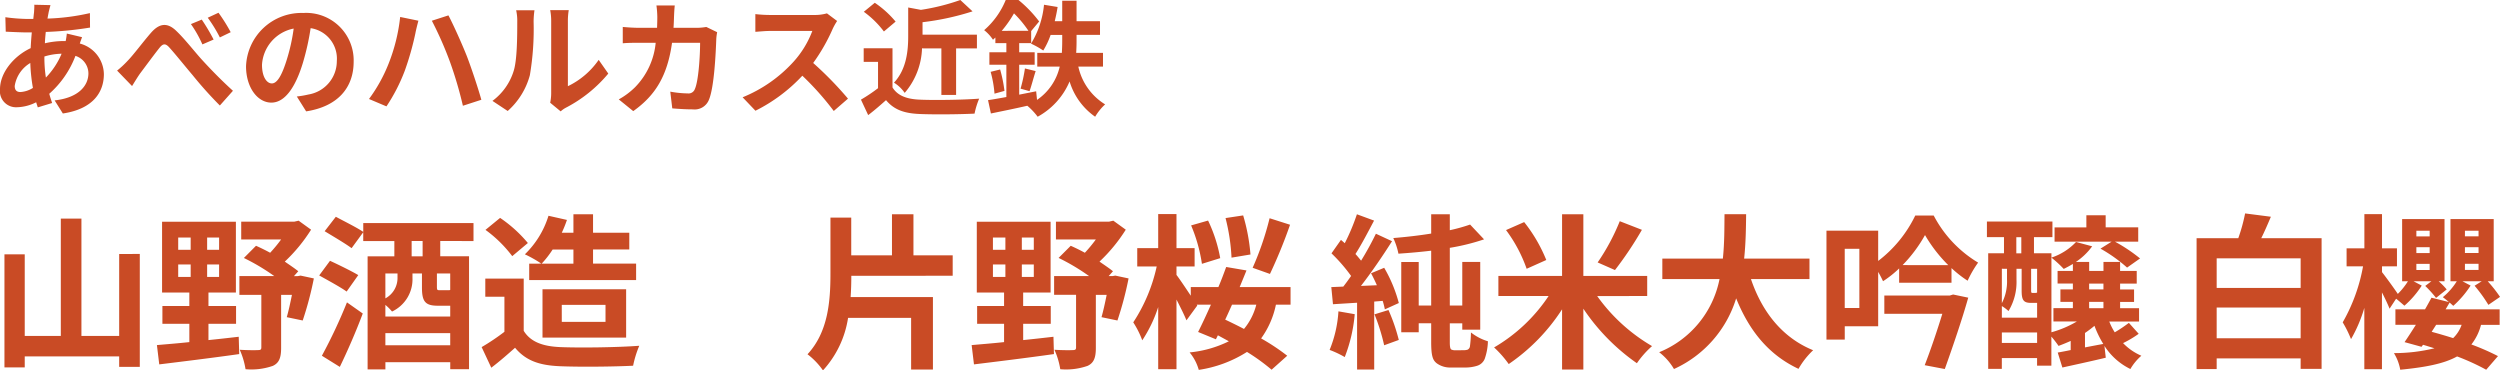 <svg xmlns="http://www.w3.org/2000/svg" width="360.858" height="53.461" viewBox="0 0 360.858 53.461">
  <g id="グループ_7993" data-name="グループ 7993" transform="translate(14945.362 17707.229)">
    <path id="パス_54370" data-name="パス 54370" d="M8.928-14.49l-2.34-.054c.018.306-.018.738-.036,1.08q-.054.459-.108.972h-.72a25.435,25.435,0,0,1-3.312-.252l.054,2.088c.846.036,2.25.108,3.186.108h.576Q6.12-9.441,6.066-8.28c-2.52,1.188-4.428,3.6-4.428,5.922A2.329,2.329,0,0,0,4.068.252a6.424,6.424,0,0,0,2.79-.72c.072.252.162.5.234.738l2.07-.63c-.144-.432-.288-.882-.414-1.332a13.822,13.822,0,0,0,3.78-5.472A2.677,2.677,0,0,1,14.4-4.644C14.4-2.88,13-1.116,9.522-.738l1.188,1.89c4.428-.666,5.922-3.132,5.922-5.688a4.655,4.655,0,0,0-3.474-4.41c.108-.342.252-.72.324-.918l-2.2-.522a9.889,9.889,0,0,1-.162,1.08H10.8a12.278,12.278,0,0,0-2.682.324c.018-.54.072-1.1.126-1.638a49.54,49.54,0,0,0,6.39-.63l-.018-2.088a31.593,31.593,0,0,1-6.12.792c.054-.36.126-.684.18-.99C8.748-13.806,8.82-14.13,8.928-14.49ZM3.762-2.826a4.7,4.7,0,0,1,2.25-3.312,25.082,25.082,0,0,0,.378,3.6,3.837,3.837,0,0,1-1.8.594C4.014-1.944,3.762-2.25,3.762-2.826ZM8.046-7.02v-.054a8.973,8.973,0,0,1,2.484-.4A11.085,11.085,0,0,1,8.262-4.032,18.934,18.934,0,0,1,8.046-7.02ZM18.54-5.04,20.7-2.808c.306-.486.72-1.188,1.134-1.782.774-1.026,2.07-2.79,2.79-3.69.522-.666.882-.756,1.494-.054.864.954,2.214,2.646,3.33,3.96A56.259,56.259,0,0,0,33.372,0l1.89-2.124c-1.71-1.548-3.258-3.15-4.41-4.41-1.062-1.152-2.484-3.006-3.726-4.194-1.314-1.3-2.484-1.17-3.726.27-1.134,1.3-2.5,3.15-3.348,4.014A13.451,13.451,0,0,1,18.54-5.04ZM30.762-12.4l-1.566.648A17.021,17.021,0,0,1,30.852-8.82l1.62-.7A28.874,28.874,0,0,0,30.762-12.4Zm2.412-.99-1.548.72a20.207,20.207,0,0,1,1.746,2.844l1.566-.756A23.743,23.743,0,0,0,33.174-13.392ZM52.686-6.336a6.855,6.855,0,0,0-7.272-7.02,8,8,0,0,0-8.262,7.7c0,3.042,1.656,5.238,3.654,5.238,1.962,0,3.51-2.232,4.59-5.868a36.4,36.4,0,0,0,1.08-4.878,4.45,4.45,0,0,1,3.78,4.752,4.885,4.885,0,0,1-4.1,4.824,13.844,13.844,0,0,1-1.674.288L45.828.846C50.364.144,52.686-2.538,52.686-6.336Zm-13.23.45a5.666,5.666,0,0,1,4.572-5.22,27.018,27.018,0,0,1-.954,4.356c-.738,2.43-1.44,3.564-2.2,3.564C40.176-3.186,39.456-4.068,39.456-5.886ZM57.69-5.94a22.287,22.287,0,0,1-2.79,5L57.42.126a25.607,25.607,0,0,0,2.646-5.148A41.123,41.123,0,0,0,61.6-10.44c.072-.4.288-1.278.432-1.8L59.4-12.78A25.761,25.761,0,0,1,57.69-5.94Zm8.892-.378A56.716,56.716,0,0,1,68.454.036l2.664-.864c-.5-1.782-1.458-4.644-2.088-6.282-.684-1.728-1.926-4.5-2.664-5.9l-2.394.774A51.791,51.791,0,0,1,66.582-6.318ZM81.054-.4,82.566.846a3.846,3.846,0,0,1,.774-.54,19.819,19.819,0,0,0,6.1-4.914l-1.386-1.98a11.4,11.4,0,0,1-4.446,3.8V-12.2a9.14,9.14,0,0,1,.126-1.566H81.054a7.98,7.98,0,0,1,.144,1.548V-1.728A6.85,6.85,0,0,1,81.054-.4ZM72.72-.666l2.2,1.458a10.554,10.554,0,0,0,3.2-5.166,39.715,39.715,0,0,0,.54-7.74,11.855,11.855,0,0,1,.126-1.638H76.14A6.831,6.831,0,0,1,76.3-12.1c0,2.178-.018,5.58-.522,7.128A8.491,8.491,0,0,1,72.72-.666Zm26.316-13.77H96.39a13.321,13.321,0,0,1,.126,1.656c0,.54-.018,1.062-.036,1.566H93.906c-.684,0-1.62-.054-2.376-.126v2.358c.774-.072,1.764-.072,2.376-.072h2.376a10.585,10.585,0,0,1-2.97,6.408A10.726,10.726,0,0,1,90.954-.882L93.042.81c3.222-2.286,4.932-5.112,5.6-9.864h4.05c0,1.944-.234,5.544-.756,6.678a.958.958,0,0,1-1.026.63A14.9,14.9,0,0,1,98.388-2L98.676.414c.864.072,1.944.144,2.97.144a2.216,2.216,0,0,0,2.322-1.386c.774-1.836.99-6.858,1.062-8.8a7.359,7.359,0,0,1,.126-.954l-1.566-.756a8.366,8.366,0,0,1-1.35.126H98.856c.036-.522.054-1.062.072-1.62C98.946-13.266,98.982-14.022,99.036-14.436ZM122.472-12.2,121-13.3a6.451,6.451,0,0,1-1.854.234h-6.354a20.11,20.11,0,0,1-2.124-.126v2.556c.378-.018,1.368-.126,2.124-.126h6.1a13.947,13.947,0,0,1-2.682,4.41,20.178,20.178,0,0,1-7.38,5.166L110.682.756A23.71,23.71,0,0,0,117.45-4.3,41.047,41.047,0,0,1,121.986.792L124.038-.99a50.6,50.6,0,0,0-5.022-5.148,26.464,26.464,0,0,0,2.826-4.95A8.506,8.506,0,0,1,122.472-12.2Zm15.048,3.96V-1.53h2.124V-8.244h3.006v-1.98H134.8v-1.8a37.874,37.874,0,0,0,7.218-1.566l-1.764-1.638a30.724,30.724,0,0,1-5.688,1.422l-1.836-.342v4.1c0,2.088-.216,4.788-2.052,6.75a5.27,5.27,0,0,1,1.548,1.476,10.405,10.405,0,0,0,2.5-6.426Zm-6.606-3.87a14.414,14.414,0,0,0-3.006-2.718l-1.584,1.3a13.621,13.621,0,0,1,2.9,2.844Zm-.45,3.852h-4.158V-6.3h2.07v3.8A23.638,23.638,0,0,1,125.91-.846l1.044,2.232c.99-.756,1.782-1.458,2.574-2.16,1.17,1.4,2.646,1.908,4.86,2,2.142.09,5.76.054,7.92-.054a11.21,11.21,0,0,1,.666-2.16c-2.394.18-6.444.234-8.55.144-1.872-.072-3.222-.558-3.96-1.764Zm15.768-2.52A16.192,16.192,0,0,0,148-13.3a16.292,16.292,0,0,1,2.088,2.52Zm14.616,5.166V-7.6h-3.87q.054-.891.054-1.728v-.864h3.384v-1.98h-3.384V-15.12h-2.07v2.952h-1.08c.162-.666.306-1.35.414-2.052l-1.962-.324a13.171,13.171,0,0,1-1.872,5.616,12.784,12.784,0,0,1,1.764.99,11.387,11.387,0,0,0,1.062-2.25h1.674v.846c0,.558-.018,1.152-.054,1.746h-3.546v1.98h3.24A7.946,7.946,0,0,1,151.326-.81L151.2-2.052c-.81.162-1.638.324-2.448.486v-4.32h2.232v-1.8h-2.232V-9h1.728v-1.746l1.152-1.386a17.744,17.744,0,0,0-2.988-3.1h-1.836a11.5,11.5,0,0,1-3.114,4.356,5.86,5.86,0,0,1,1.278,1.386c.108-.108.234-.216.342-.324V-9H146.9v1.314H144.45v1.8H146.9v4.662c-.99.18-1.89.342-2.646.45l.414,1.926c1.476-.306,3.366-.684,5.256-1.116a9.384,9.384,0,0,1,1.494,1.584,10.434,10.434,0,0,0,4.608-5.094,9.585,9.585,0,0,0,3.69,5.094,7.722,7.722,0,0,1,1.44-1.782,8.521,8.521,0,0,1-3.87-5.454ZM144.63-4.86a16.38,16.38,0,0,1,.558,3.15l1.44-.4A20.558,20.558,0,0,0,146-5.2Zm5.616,2.79c.27-.738.558-1.89.882-2.9l-1.548-.378a22.072,22.072,0,0,1-.63,2.916Z" transform="translate(-14947 -17692)" fill="#c94b25"/>
    <path id="パス_54371" data-name="パス 54371" d="M18.84-14.568V-2.736H13.392V-19.68H10.416V-2.736H5.208V-14.52H2.28V1.8H5.208V.216H18.84V1.728h2.976v-16.3Zm8.52,1.512h1.8v1.8h-1.8Zm0-3.888h1.8v1.776h-1.8Zm5.9,1.776H31.536v-1.776h1.728Zm0,3.912H31.536v-1.8h1.728ZM31.728-4.488h3.984V-7.056H31.728V-9h3.96V-19.224H25.032V-9h3.936v1.944H25.08v2.568h3.888v2.64c-1.776.192-3.384.312-4.68.432l.336,2.784C27.744.984,32.088.456,36.168-.12l-.072-2.5c-1.464.168-2.928.336-4.368.48Zm13.3-6.96-.408.072h-.552l.624-.7c-.528-.432-1.224-.888-1.944-1.392a23.461,23.461,0,0,0,3.792-4.608l-1.8-1.3-.624.144H36.456v2.568h5.76a21.062,21.062,0,0,1-1.584,1.92c-.7-.384-1.392-.72-2.04-1.008L36.84-13.992a30.277,30.277,0,0,1,4.392,2.616h-5.04v2.712H39.36V-1.08c0,.312-.12.384-.48.384-.336.024-1.56.024-2.64-.048a11.068,11.068,0,0,1,.84,2.808,9.418,9.418,0,0,0,3.936-.48c.936-.432,1.2-1.224,1.2-2.592V-8.664h1.56c-.24,1.2-.5,2.376-.744,3.216l2.3.48a48.623,48.623,0,0,0,1.608-6.072ZM50.688,1.728C51.816-.6,53.04-3.408,54-5.976L51.72-7.584A74.428,74.428,0,0,1,48.1.12ZM53.352-11.52c-.96-.576-2.832-1.488-4.08-2.064l-1.56,2.112c1.248.7,3.1,1.7,3.96,2.328Zm9.288-2.712H61.056V-16.44H62.64Zm3.984,4.848c-.072.048-.168.048-.384.048H65.16c-.408,0-.456-.024-.456-.5v-1.92h1.92Zm-9.36,7.992V-3.144h9.36v1.752ZM59.016-11.76v.576A3.337,3.337,0,0,1,57.264-8.16v-3.6ZM66.552-7.1h.072v1.56h-9.36v-1.68a7.149,7.149,0,0,1,.96.96,5.145,5.145,0,0,0,2.952-4.872v-.624h1.368v1.992c0,2.016.432,2.664,2.28,2.664Zm3.432-9.336v-2.592H54.072v1.272c-.912-.624-2.76-1.536-3.96-2.184L48.5-17.856c1.224.744,3.024,1.8,3.888,2.448l1.68-2.3v1.272H58.56v2.208H54.7V2.088h2.568V1.056h9.36V2.064h2.712v-16.3H65.184V-16.44Zm14.424,1.224v2.04H79.824a14.3,14.3,0,0,0,1.584-2.04Zm-6.384,2.04V-10.8H93.456v-2.376H87.24v-2.04h5.232V-17.64H87.24V-20.3H84.408v2.664h-1.68a17.478,17.478,0,0,0,.744-1.848l-2.664-.6A13.09,13.09,0,0,1,77.4-14.52a17.782,17.782,0,0,1,2.376,1.344Zm4.7,5.952H89.04v2.448H82.728ZM92.016-2.5V-9.48H79.944V-2.5ZM77.832-16.152a19.218,19.218,0,0,0-4.008-3.624l-2.112,1.728a18.162,18.162,0,0,1,3.864,3.792Zm-.6,5.136H71.688V-8.4h2.76v5.064A31.518,31.518,0,0,1,71.16-1.128l1.392,2.976C73.872.84,74.928-.1,75.984-1.032c1.56,1.872,3.528,2.544,6.48,2.664,2.856.12,7.68.072,10.56-.072a14.948,14.948,0,0,1,.888-2.88c-3.192.24-8.592.312-11.4.192-2.5-.1-4.3-.744-5.28-2.352Zm61.92-.408v-2.952h-5.664V-20.3h-3.1v5.928h-5.88v-5.448h-3v8.064c0,4.032-.336,8.448-3.312,11.664a10.259,10.259,0,0,1,2.232,2.328,14.444,14.444,0,0,0,3.624-7.584h9.1V2.112H136.3V-8.352h-11.88c.072-1.032.1-2.04.1-3.072Zm5.808-1.632h1.8v1.8h-1.8Zm0-3.888h1.8v1.776h-1.8Zm5.9,1.776h-1.728v-1.776h1.728Zm0,3.912h-1.728v-1.8h1.728Zm-1.536,6.768h3.984V-7.056h-3.984V-9h3.96V-19.224H142.632V-9h3.936v1.944H142.68v2.568h3.888v2.64c-1.776.192-3.384.312-4.68.432l.336,2.784c3.12-.384,7.464-.912,11.544-1.488l-.072-2.5c-1.464.168-2.928.336-4.368.48Zm13.3-6.96-.408.072h-.552l.624-.7c-.528-.432-1.224-.888-1.944-1.392a23.461,23.461,0,0,0,3.792-4.608l-1.8-1.3-.624.144h-7.656v2.568h5.76a21.062,21.062,0,0,1-1.584,1.92c-.7-.384-1.392-.72-2.04-1.008l-1.752,1.752a30.278,30.278,0,0,1,4.392,2.616h-5.04v2.712h3.168V-1.08c0,.312-.12.384-.48.384-.336.024-1.56.024-2.64-.048a11.068,11.068,0,0,1,.84,2.808,9.418,9.418,0,0,0,3.936-.48c.936-.432,1.2-1.224,1.2-2.592V-8.664h1.56c-.24,1.2-.5,2.376-.744,3.216l2.3.48a48.621,48.621,0,0,0,1.608-6.072Zm22.272-8.28a42.38,42.38,0,0,1-2.448,7.152l2.5.888a71.811,71.811,0,0,0,2.9-7.1Zm-2.76,5.232a27.335,27.335,0,0,0-1.056-5.64l-2.544.384a28.253,28.253,0,0,1,.864,5.712Zm-4.368.528a21.151,21.151,0,0,0-1.752-5.424l-2.448.7a22.725,22.725,0,0,1,1.56,5.544Zm5.208,6.72a8.932,8.932,0,0,1-1.776,3.5c-.912-.48-1.848-.936-2.712-1.344.336-.7.648-1.416.984-2.16Zm4.944,0V-9.792h-7.344c.336-.816.672-1.632.984-2.4l-2.928-.5c-.336.912-.7,1.9-1.128,2.9H173.52v1.248c-.72-1.08-1.632-2.448-2.064-3v-1.224h2.616v-2.64h-2.616v-4.92h-2.64v4.92h-3.024v2.64H168.6A23.963,23.963,0,0,1,165.216-4.7a13.081,13.081,0,0,1,1.3,2.592,19.452,19.452,0,0,0,2.3-4.8V2.064h2.64V-7.992c.552,1.08,1.128,2.232,1.44,3l1.56-2.136-.072-.12h2.04c-.648,1.464-1.3,2.856-1.848,3.936l2.568,1.056.288-.576,1.584.864A16.245,16.245,0,0,1,173.352-.36a6.854,6.854,0,0,1,1.32,2.52,17.818,17.818,0,0,0,6.96-2.592,28.791,28.791,0,0,1,3.552,2.568L187.44.12a30.112,30.112,0,0,0-3.768-2.5,12.655,12.655,0,0,0,2.136-4.872Zm6.912.96A17.45,17.45,0,0,1,193.56-.72,14.107,14.107,0,0,1,195.744.312a22.19,22.19,0,0,0,1.44-6.192Zm5.208.432a28.4,28.4,0,0,1,1.392,4.464l2.112-.768a26.461,26.461,0,0,0-1.488-4.32Zm-.5-5.928c.288.528.576,1.128.84,1.728l-2.3.1c1.512-1.944,3.168-4.368,4.488-6.456l-2.328-1.08a43.526,43.526,0,0,1-2.136,3.888c-.24-.288-.5-.624-.816-.96.864-1.344,1.824-3.192,2.688-4.824L197.5-20.3a30.423,30.423,0,0,1-1.752,4.176c-.192-.168-.384-.336-.552-.48l-1.368,1.944a23.551,23.551,0,0,1,2.832,3.264c-.384.552-.768,1.08-1.128,1.536l-1.728.072.24,2.472,3.48-.216V2.112h2.472V-7.7l1.224-.1a11.5,11.5,0,0,1,.312,1.224l2.016-.912a20.346,20.346,0,0,0-2.112-5.088ZM211.7-.672a1.169,1.169,0,0,1-.6-.12c-.144-.12-.192-.48-.192-1.008V-4.56h1.8v.912H215.3v-9.768h-2.592v6.288h-1.8v-8.328a31.012,31.012,0,0,0,4.944-1.224l-2.016-2.136a24.843,24.843,0,0,1-2.928.816v-2.3h-2.688v2.784c-1.776.288-3.672.5-5.472.648a9.566,9.566,0,0,1,.744,2.256c1.512-.1,3.12-.24,4.728-.432v7.92h-1.8v-6.288H203.9V-3.264h2.52v-1.3h1.8v2.712c0,2.112.264,2.64.816,3.072a3.278,3.278,0,0,0,2.016.6h2.064a5.626,5.626,0,0,0,1.7-.24A1.734,1.734,0,0,0,215.952.552a8.311,8.311,0,0,0,.456-2.52A7.415,7.415,0,0,1,213.96-3.24a17.729,17.729,0,0,1-.144,1.992.624.624,0,0,1-.36.5,2.3,2.3,0,0,1-.648.072ZM235.44-19.3a30.67,30.67,0,0,1-3.192,5.952l2.5,1.1a51.7,51.7,0,0,0,3.888-5.808ZM224.832-13.7a21.906,21.906,0,0,0-3.192-5.472l-2.616,1.152A20.919,20.919,0,0,1,222-12.432ZM239.4-8.5v-2.9h-9.216v-8.9h-3.072v8.9H217.92v2.9h7.248A23.907,23.907,0,0,1,217.3-1.08a15.439,15.439,0,0,1,2.112,2.4,27.831,27.831,0,0,0,7.7-7.9V2.112h3.072V-6.672A29.828,29.828,0,0,0,237.912,1.2,13.536,13.536,0,0,1,240.1-1.272a25.473,25.473,0,0,1-7.92-7.224Zm23.424-2.448V-13.9h-9.432c.24-2.232.264-4.44.288-6.408h-3.12c-.024,1.968,0,4.152-.24,6.408h-8.736v2.952h8.256a14.388,14.388,0,0,1-8.712,10.56,8.456,8.456,0,0,1,2.136,2.424,16.519,16.519,0,0,0,8.976-10.2c1.872,4.632,4.656,8.136,9,10.176a11.486,11.486,0,0,1,2.112-2.688c-4.488-1.824-7.392-5.592-8.976-10.272Zm7.2,4.176h-2.112v-8.544h2.112Zm6.24-6.192A20.394,20.394,0,0,0,279.5-17.3a20.782,20.782,0,0,0,3.36,4.344Zm-.5,2.544h7.56v-2.112a16.16,16.16,0,0,0,2.328,1.824,15.506,15.506,0,0,1,1.512-2.616,17.22,17.22,0,0,1-6.408-6.792h-2.664a18.159,18.159,0,0,1-5.352,6.552v-4.368h-7.464v15.72h2.64v-1.92h4.824v-7.848a14.611,14.611,0,0,1,.7,1.344,15.431,15.431,0,0,0,2.328-1.848Zm7.32,1.848h-9.456v2.64H282c-.7,2.28-1.656,5.136-2.544,7.416l2.9.552c1.152-3.216,2.52-7.224,3.384-10.3l-2.184-.456Zm21.744-6.768a21.627,21.627,0,0,1,3.84,2.736l1.872-1.32a23.683,23.683,0,0,0-3.624-2.424h3.36v-2.064h-4.7V-20.16h-2.784v1.752H298.2v2.064h8.232ZM302.592-3.168A15.664,15.664,0,0,0,303.96-4.2a14.685,14.685,0,0,0,1.272,2.616c-.912.168-1.8.336-2.64.5Zm.6-4.488h2.064v.912h-2.064Zm0-2.64h2.064v.84h-2.064Zm-12.6,8.568V-3.24h5.088v1.512Zm.744-10.7V-10.9a6.805,6.805,0,0,1-.744,3.432v-4.968Zm1.344-4.56h.72v2.328h-.72Zm3,7.968c-.048.048-.1.072-.288.072h-.36c-.168,0-.216-.024-.216-.36v-3.12h.864Zm0,3.648h-5.088v-1.68a6.254,6.254,0,0,1,.96.72,8.11,8.11,0,0,0,1.152-4.536v-1.56h.744v3.144c0,1.44.312,1.776,1.392,1.776h.84Zm13.248.744a19.982,19.982,0,0,1-2.04,1.368,8.655,8.655,0,0,1-.792-1.56h4.3v-1.92h-2.736v-.912h2.016v-1.8h-2.016v-.84h2.4V-12.12h-2.4v-1.3h-2.4v1.3h-2.064v-1.3h-1.92a9.2,9.2,0,0,0,2.352-2.256L301.3-16.3a8.639,8.639,0,0,1-3.552,2.256,16.657,16.657,0,0,1,1.776,1.632c.432-.216.888-.456,1.32-.72v1.008h-2.208V-10.3h2.208v.84h-1.8v1.8h1.8v.912h-2.808v1.92h3.384a14.974,14.974,0,0,1-3.672,1.56v-11.4h-2.52v-2.328h2.664v-2.256h-9.456v2.256H290.9v2.328h-2.28V2.016h1.968V.456h5.088v1.1h2.064v-4.2A15.8,15.8,0,0,1,298.776-1.3c.576-.216,1.176-.456,1.752-.72V-.7q-1.044.216-1.872.36l.672,2.16c1.824-.408,4.08-.888,6.264-1.416L305.4-1.3a9.276,9.276,0,0,0,3.744,3.336A7.6,7.6,0,0,1,310.728.12a8.127,8.127,0,0,1-2.64-1.824,15.127,15.127,0,0,0,2.256-1.344ZM321.6-2.4V-6.84h12.12V-2.4Zm12.12-11.544v4.272H321.6v-4.272Zm-5.688-2.9c.48-.96.936-2.016,1.392-3.1l-3.72-.48a25.092,25.092,0,0,1-.984,3.576H318.7V2.04h2.9V.5h12.12V2.016h3.024V-16.848Zm22.392,3.7h1.92v.888h-1.92Zm0-2.4h1.92v.84h-1.92Zm0-2.376h1.92v.816h-1.92ZM347.5-8.112c.432.336.888.744,1.2,1.008a13.555,13.555,0,0,0,2.5-2.9l-1.176-.624h2.568l-.888.672a16.073,16.073,0,0,1,1.56,1.728l1.536-1.224a10.351,10.351,0,0,0-1.152-1.176h.84v-8.976h-6.12v8.976h.84a10.17,10.17,0,0,1-1.464,1.824c-.456-.7-1.728-2.448-2.28-3.144v-.84h2.16v-2.592h-2.16v-4.944h-2.544v4.944h-2.568v2.592h2.376A25.235,25.235,0,0,1,339.792-4.7a16.27,16.27,0,0,1,1.2,2.424,20.536,20.536,0,0,0,1.92-4.512V2.064h2.544V-9.024c.432.84.864,1.752,1.1,2.352Zm9.456,3.768a4.9,4.9,0,0,1-1.224,1.92c-1.056-.336-2.136-.648-3.1-.912l.648-1.008Zm.48-8.808H359.4v.888h-1.968Zm0-2.4H359.4v.84h-1.968Zm0-2.376H359.4v.816h-1.968ZM355.224-7.56l.528.48a14.323,14.323,0,0,0,2.5-2.928l-1.176-.624h2.784l-1.032.648a21.084,21.084,0,0,1,1.992,2.76l1.68-1.152a19.936,19.936,0,0,0-1.776-2.256h.864v-8.976h-6.24v8.976h.912a9.349,9.349,0,0,1-2.016,2.3,9.991,9.991,0,0,1,.864.7l-2.5-.624c-.288.528-.6,1.1-.936,1.68H347.4v2.232h2.952c-.576.912-1.152,1.8-1.632,2.5l2.448.672.216-.288c.528.144,1.08.336,1.656.5a24.384,24.384,0,0,1-5.856.7,6.769,6.769,0,0,1,.912,2.4c3.648-.36,6.312-.864,8.208-1.92a32.686,32.686,0,0,1,4.2,1.92l1.7-1.968a34.174,34.174,0,0,0-3.84-1.68,7.633,7.633,0,0,0,1.392-2.832h2.688V-6.576h-7.8Z" transform="translate(-14947 -17656)" fill="#c94b25"/>
  </g>
</svg>
